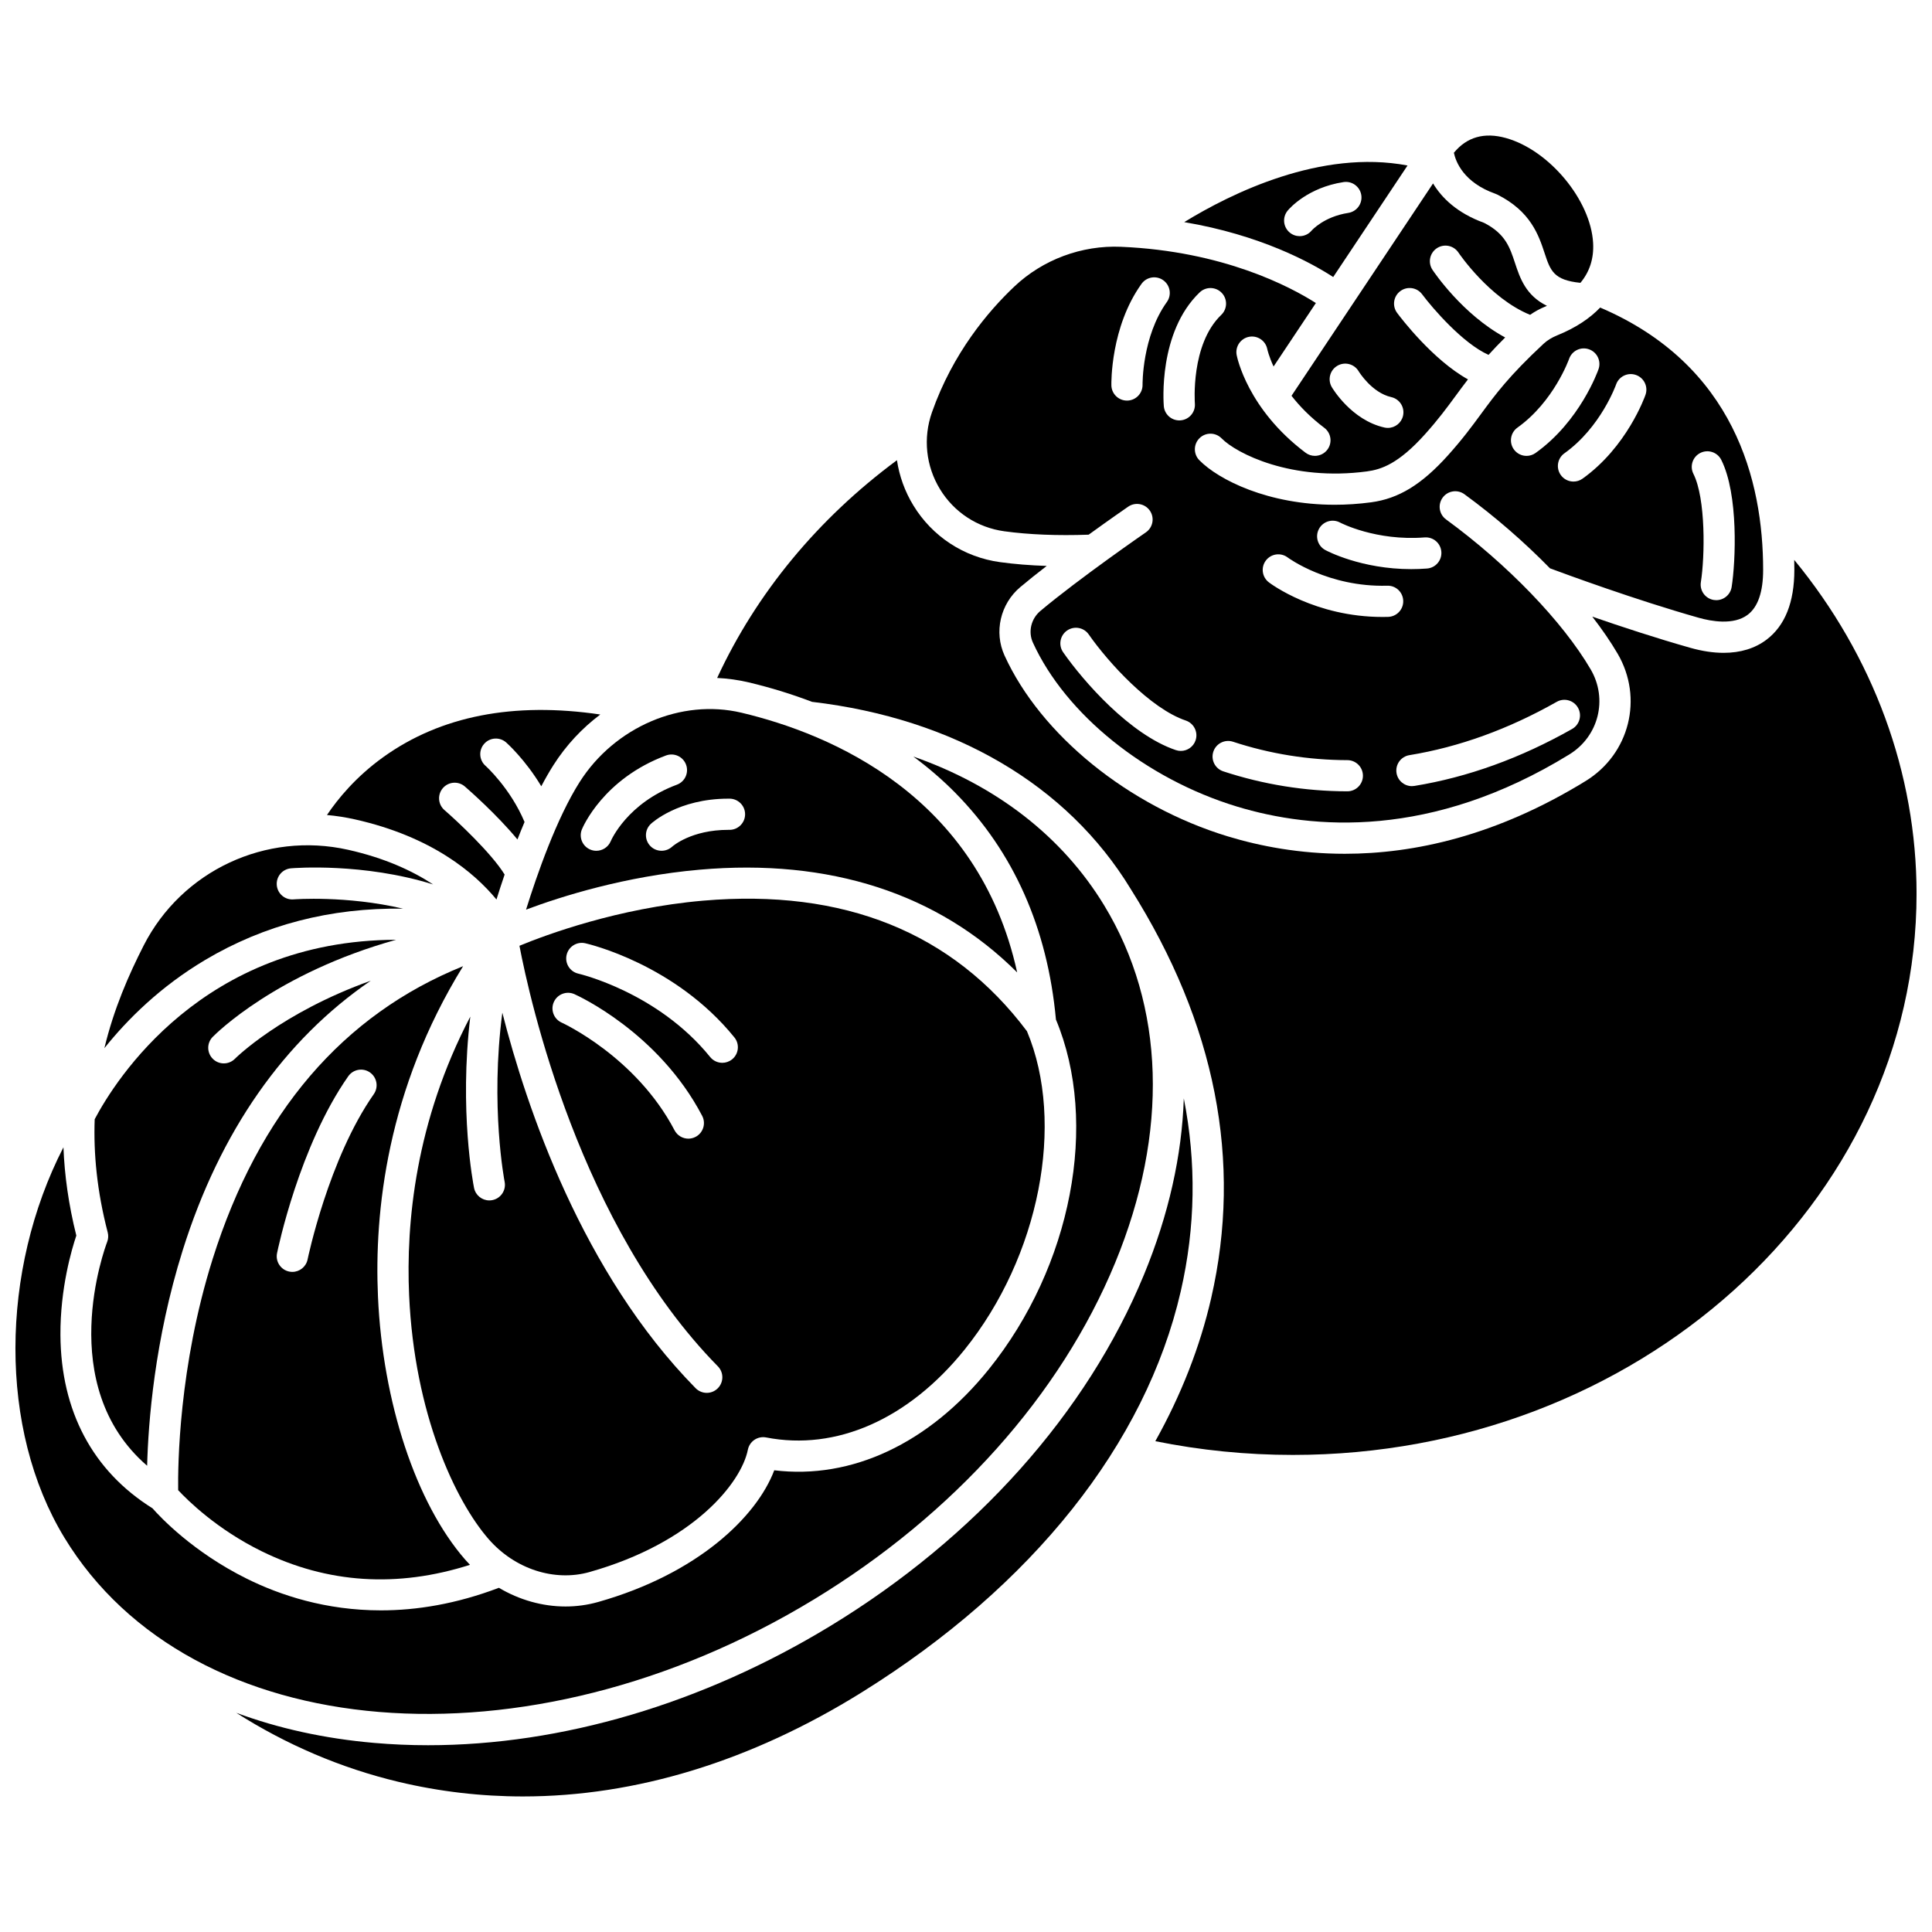<?xml version="1.0" encoding="UTF-8"?>
<!-- Uploaded to: ICON Repo, www.iconrepo.com, Generator: ICON Repo Mixer Tools -->
<svg width="800px" height="800px" version="1.1" viewBox="144 144 512 512" xmlns="http://www.w3.org/2000/svg">
 <defs>
  <clipPath id="b">
   <path d="m148.09 344h301.91v255h-301.91z"/>
  </clipPath>
  <clipPath id="a">
   <path d="m334 265h317.9v265h-317.9z"/>
  </clipPath>
 </defs>
 <path d="m283.41 385.06c9.465-3.547 26.293-8.848 45.98-10.582 34.477-3.039 63.27 6.348 84.168 27.223-10.285-46.832-49.324-63.184-73.051-68.824-15.953-3.789-33.586 3.746-42.871 18.332-6.121 9.609-11.344 24.617-14.227 33.852zm53.602-29.406h0.348c2.281 0.02 4.117 1.887 4.098 4.168-0.02 2.269-1.867 4.098-4.129 4.098-0.117-0.004-0.215 0-0.32 0-9.805 0-14.703 4.297-14.91 4.481-0.793 0.711-1.789 1.062-2.781 1.062-1.117 0-2.231-0.445-3.039-1.328-1.531-1.668-1.453-4.238 0.199-5.789 0.289-0.277 7.277-6.691 20.535-6.691zm-38.801 8.129c0.223-0.543 5.668-13.395 22.289-19.574 2.141-0.797 4.519 0.293 5.312 2.434 0.797 2.141-0.293 4.519-2.434 5.312-13.094 4.867-17.359 14.582-17.535 14.992-0.668 1.57-2.203 2.523-3.816 2.523-0.531 0-1.066-0.102-1.586-0.32-2.094-0.875-3.094-3.266-2.231-5.367z"/>
 <path d="m200.36 477.63c-9 28.547-9.234 54.941-9.145 61.281 2.531 2.715 10.266 10.363 22.133 16.191 17.422 8.551 35.961 9.734 55.195 3.594-0.441-0.457-0.875-0.93-1.297-1.414-12.988-14.922-21.832-41.629-23.082-69.699-0.996-22.367 2.371-54.82 22.562-87.535-31.879 12.863-54.176 38.91-66.367 77.582zm42.695-43.66c-11.98 17.078-17.484 43.523-17.539 43.789-0.398 1.957-2.121 3.305-4.043 3.305-0.273 0-0.551-0.027-0.832-0.086-2.234-0.457-3.68-2.641-3.219-4.875 0.234-1.152 5.91-28.41 18.871-46.883 1.312-1.867 3.891-2.32 5.754-1.008 1.867 1.312 2.316 3.887 1.008 5.758z"/>
 <path d="m300.25 560.6c27.578-7.793 40.195-23.656 41.945-32.414 0.445-2.231 2.606-3.68 4.84-3.246 18.59 3.625 37.742-4.852 52.566-23.242 19.867-24.652 26.785-60.059 16.555-84.414-19.664-26.18-48.531-37.82-85.816-34.598-22.59 1.953-41.668 9.059-48.68 11.957 2.723 14.273 15.992 74.258 52.582 111.45 1.602 1.625 1.578 4.242-0.047 5.844-0.805 0.793-1.852 1.188-2.898 1.188-1.066 0-2.137-0.414-2.945-1.234-30.066-30.559-44.832-74.406-51.23-99.52-3.25 24.766 0.559 44.566 0.609 44.812 0.445 2.238-1.008 4.414-3.246 4.859-0.273 0.055-0.543 0.082-0.812 0.082-1.93 0-3.652-1.355-4.047-3.32-0.207-1.035-3.969-20.414-0.992-45.387-14.547 27.82-17.062 54.707-16.215 73.812 1.402 31.461 12.219 54.484 21.059 64.641 6.918 7.941 17.426 11.375 26.773 8.734zm28.09-115.32c-0.613 0.32-1.27 0.473-1.914 0.473-1.488 0-2.926-0.805-3.664-2.215-10.215-19.5-29.715-28.449-29.91-28.535-2.078-0.934-3.012-3.379-2.078-5.457 0.934-2.082 3.375-3.016 5.449-2.086 0.906 0.402 22.277 10.129 33.859 32.246 1.059 2.019 0.277 4.516-1.742 5.574zm7.078-19.625c-1.203 0-2.398-0.523-3.215-1.531-13.918-17.199-34.723-22.051-34.93-22.098-2.227-0.504-3.625-2.715-3.121-4.938 0.504-2.227 2.715-3.621 4.938-3.121 0.965 0.219 23.832 5.555 39.535 24.961 1.438 1.773 1.16 4.375-0.613 5.809-0.762 0.613-1.68 0.918-2.594 0.918z"/>
 <path d="m517.01 187.86c-22.965-4.363-46.727 7.367-59.176 15.004 20.078 3.391 33.43 10.637 39.48 14.551zm-25.406 17.234c-0.816 0.98-1.992 1.488-3.176 1.488-0.934 0-1.871-0.312-2.641-0.957-1.754-1.461-1.992-4.066-0.531-5.82 0.516-0.621 5.312-6.094 14.789-7.551 2.254-0.352 4.363 1.199 4.715 3.453 0.348 2.254-1.199 4.363-3.453 4.715-6.484 1-9.672 4.637-9.703 4.672z"/>
 <path d="m540.32 195.36c0.16 0.059 0.316 0.125 0.469 0.199 8.887 4.445 11 10.84 12.543 15.516 1.535 4.652 2.379 7.164 9.496 7.879 2.457-2.945 3.594-6.477 3.363-10.582-0.629-11.34-11.633-24.586-23.086-27.789-5.738-1.605-10.375-0.285-13.812 3.902 0.52 2.434 2.602 7.894 11.027 10.875z"/>
 <path d="m410.13 284.79c6.547 0.898 14.074 1.199 22.375 0.906 5.676-4.109 10.113-7.172 10.477-7.422 1.883-1.293 4.453-0.82 5.746 1.059 1.293 1.879 0.82 4.453-1.059 5.746-0.176 0.121-17.645 12.176-27.953 20.824-2.477 2.078-3.293 5.527-1.988 8.387 8.699 19.051 29.91 36.105 54.035 43.445 20.051 6.102 51.613 8.66 88.137-13.809 7.762-4.777 10.246-14.668 5.652-22.523-7.406-12.668-22.098-27.898-38.332-39.75-1.844-1.344-2.246-3.93-0.902-5.773 1.348-1.844 3.934-2.246 5.773-0.902 8.125 5.93 15.895 12.703 22.672 19.633 4.07 1.52 22.586 8.344 39.445 13.113 3.231 0.914 9.215 2.023 12.953-0.805 2.715-2.055 4.09-6.062 4.09-11.914-0.008-23.48-7.609-54.301-43.188-69.5-2.637 2.75-6.301 5.312-11.367 7.356-1.441 0.582-2.664 1.336-3.644 2.25-9.164 8.523-12.785 13.453-16.621 18.672-2.394 3.258-4.871 6.625-8.707 10.891-6.969 7.746-13.062 11.469-20.371 12.445-3.336 0.445-6.559 0.648-9.641 0.648-17.617 0-30.754-6.594-35.875-11.809-1.598-1.629-1.574-4.246 0.055-5.844 1.625-1.598 4.242-1.574 5.844 0.055 3.938 4.012 18.531 11.434 38.523 8.758 3.852-0.516 8.371-2.055 15.324-9.781 3.562-3.961 5.812-7.019 8.191-10.258 1.039-1.414 2.09-2.844 3.254-4.348-9.316-5.184-17.688-16.156-18.773-17.613-1.363-1.828-0.988-4.418 0.844-5.781 1.828-1.363 4.418-0.988 5.781 0.844 2.758 3.691 10.789 13.023 17.598 16.051 1.293-1.426 2.75-2.957 4.41-4.609-11.312-6.098-18.895-17.371-19.266-17.926-1.262-1.902-0.742-4.465 1.16-5.727 1.898-1.262 4.461-0.742 5.723 1.156 0.086 0.129 8.168 12.094 18.984 16.496 1.246-0.867 2.613-1.621 4.117-2.231 0.121-0.047 0.23-0.102 0.352-0.152-5.621-2.746-7.16-7.398-8.477-11.383-1.367-4.137-2.547-7.719-8.18-10.605-7.211-2.613-11.258-6.684-13.527-10.449l-37.508 56.277c2.148 2.758 4.977 5.691 8.688 8.488 1.824 1.371 2.188 3.965 0.816 5.785-0.812 1.078-2.051 1.645-3.305 1.645-0.867 0-1.738-0.27-2.481-0.832-15.387-11.586-18.145-25.309-18.258-25.887-0.426-2.242 1.047-4.406 3.289-4.832 2.227-0.426 4.391 1.035 4.828 3.266 0.02 0.094 0.414 1.887 1.664 4.609l11.215-16.824c-6.762-4.305-24.516-13.75-51.645-14.902-10.418-0.449-20.711 3.391-28.25 10.516-6.914 6.531-16.32 17.621-21.852 33.355-2.394 6.805-1.613 14.227 2.133 20.367 3.723 6.113 9.93 10.172 17.02 11.148zm184.48-20.758c2.035-1.023 4.523-0.199 5.547 1.84 4.602 9.172 3.812 26.98 2.746 33.695-0.324 2.035-2.078 3.484-4.074 3.484-0.215 0-0.434-0.016-0.652-0.051-2.254-0.359-3.789-2.477-3.43-4.731 1.07-6.75 1.332-22.113-1.973-28.691-1.027-2.043-0.203-4.523 1.836-5.547zm-22.336-18.125c0.754-2.156 3.106-3.293 5.262-2.539 2.156 0.754 3.293 3.109 2.539 5.262-0.195 0.562-4.934 13.84-16.691 22.223-0.727 0.52-1.566 0.766-2.394 0.766-1.289 0-2.562-0.602-3.367-1.734-1.324-1.859-0.891-4.438 0.969-5.762 9.641-6.871 13.645-18.102 13.684-18.215zm-26.129 11.41c9.641-6.871 13.645-18.102 13.684-18.215 0.754-2.156 3.109-3.293 5.262-2.539 2.156 0.754 3.293 3.109 2.539 5.262-0.195 0.562-4.934 13.84-16.691 22.223-0.727 0.52-1.566 0.766-2.394 0.766-1.289 0-2.562-0.602-3.367-1.734-1.32-1.859-0.887-4.438 0.969-5.762zm10.402 72.676c1.984-1.125 4.508-0.426 5.633 1.559s0.43 4.508-1.555 5.633c-13.617 7.719-27.676 12.797-41.789 15.094-0.223 0.035-0.449 0.055-0.668 0.055-1.988 0-3.742-1.441-4.074-3.469-0.367-2.254 1.16-4.375 3.414-4.742 13.141-2.141 26.273-6.894 39.039-14.129zm-63.004-45.836c1.086-2.004 3.586-2.75 5.59-1.672 0.168 0.09 9.492 4.934 22.402 3.938 2.297-0.172 4.262 1.527 4.438 3.805 0.176 2.273-1.527 4.262-3.805 4.438-1.43 0.109-2.824 0.16-4.176 0.16-13.27 0-22.367-4.84-22.785-5.066-2.004-1.086-2.75-3.594-1.664-5.602zm-14.062 8.371c1.379-1.812 3.965-2.164 5.781-0.785 0.152 0.117 10.762 7.902 26.367 7.477 2.309-0.082 4.18 1.738 4.242 4.019s-1.738 4.18-4.019 4.242c-0.496 0.012-0.988 0.02-1.477 0.02-17.875 0-29.617-8.793-30.117-9.18-1.812-1.387-2.164-3.981-0.777-5.793zm-13.934 50.676c0.711-2.168 3.047-3.348 5.215-2.637 9.789 3.215 19.988 4.856 30.309 4.879 2.281 0.004 4.129 1.859 4.121 4.141-0.004 2.277-1.855 4.121-4.133 4.121h-0.008c-11.191-0.023-22.246-1.805-32.867-5.293-2.168-0.711-3.348-3.043-2.637-5.211zm32.863-102.27c1.961-1.152 4.488-0.5 5.648 1.457 0.082 0.137 3.5 5.695 8.641 6.848 2.227 0.5 3.625 2.711 3.125 4.934-0.434 1.922-2.137 3.227-4.027 3.227-0.301 0-0.605-0.031-0.91-0.102-8.719-1.957-13.742-10.355-13.949-10.711-1.152-1.965-0.496-4.496 1.473-5.652zm-37.566 99.258c-0.582 1.727-2.191 2.812-3.914 2.812-0.438 0-0.883-0.07-1.32-0.219-12.16-4.098-24.492-18.227-29.863-25.926-1.305-1.871-0.844-4.445 1.027-5.754 1.875-1.305 4.449-0.844 5.754 1.027 5.188 7.438 16.316 19.652 25.723 22.82 2.156 0.734 3.32 3.078 2.594 5.238zm6.93-118.58c1.578 1.648 1.52 4.262-0.129 5.84-8.16 7.812-7 23.336-6.988 23.492 0.184 2.269-1.504 4.266-3.777 4.453-0.117 0.012-0.23 0.016-0.348 0.016-2.125 0-3.93-1.625-4.109-3.781-0.066-0.797-1.523-19.59 9.508-30.152 1.652-1.574 4.266-1.516 5.844 0.133zm-21.258-2.391c1.332-1.855 3.914-2.281 5.766-0.949 1.855 1.332 2.277 3.91 0.949 5.766-6.582 9.172-6.441 21.793-6.441 21.918 0.039 2.277-1.773 4.16-4.051 4.203h-0.082c-2.242 0-4.082-1.789-4.129-4.039-0.016-0.621-0.23-15.445 7.988-26.898z"/>
 <g clip-path="url(#b)">
  <path d="m359.73 567.85c37-22.496 65.336-54.164 79.785-89.168 14.266-34.562 13.238-68.215-2.902-94.758-11.082-18.23-28.566-31.734-50.562-39.426 3.996 2.957 7.707 6.156 11.094 9.59 15.496 15.707 24.473 35.926 26.691 60.109 11.449 27.406 4.184 65.402-17.797 92.68-15.848 19.664-36.379 29.27-56.852 26.762-4.668 12.348-20.324 27.461-46.684 34.91-2.824 0.797-5.727 1.188-8.625 1.188-6.117 0-12.234-1.727-17.66-4.953-11.355 4.309-21.844 5.981-31.277 5.981-14.621 0-26.707-4.008-35.566-8.406-14.223-7.059-22.895-16.289-24.969-18.648-15.84-9.891-24.27-25.758-24.391-45.93-0.07-12.414 3.016-22.797 4.211-26.34-2.078-8.309-3.129-16.094-3.414-23.395-16.785 32.668-17.219 74.711 0.238 103.42 33.578 55.227 122.71 62.574 198.68 16.383z"/>
 </g>
 <path d="m182.99 532.44c0.301-11.426 1.957-33.285 9.414-57.059 9.91-31.582 26.887-55.77 49.859-71.488-23.734 8.5-35.832 20.512-36 20.684-0.809 0.82-1.879 1.234-2.949 1.234-1.043 0-2.09-0.391-2.891-1.184-1.625-1.598-1.656-4.203-0.062-5.832 0.824-0.844 16.875-16.902 48.605-25.742-51.25 0.125-74.445 37.277-79.871 47.551-0.332 9.102 0.605 19.07 3.449 29.992 0.219 0.836 0.168 1.715-0.141 2.519-0.629 1.645-14.074 38.043 10.586 59.324z"/>
 <path d="m457.72 435.08c-0.492 15.094-4.004 30.855-10.57 46.758-15.117 36.617-44.641 69.676-83.129 93.078-33.875 20.598-71.195 31.586-106.56 31.586-4.82 0-9.598-0.203-14.332-0.617-13.137-1.141-25.375-3.844-36.512-7.973 13.188 8.406 27.723 14.656 43.016 18.301 10.832 2.582 21.848 3.863 32.941 3.863 29.91 0 60.434-9.312 89.805-27.59 45.246-28.16 75.266-65.91 84.535-106.29 3.902-17.008 4.16-34.086 0.805-51.117z"/>
 <g clip-path="url(#a)">
  <path d="m619.49 292.38c0.02 0.883 0.031 1.762 0.031 2.629 0.004 8.578-2.477 14.805-7.363 18.504-3.07 2.324-6.922 3.496-11.371 3.496-2.731 0-5.684-0.441-8.82-1.328-8.996-2.543-18.441-5.656-25.992-8.266 2.594 3.359 4.867 6.664 6.715 9.82 6.879 11.766 3.164 26.578-8.457 33.73-23.684 14.57-45.504 19.297-63.848 19.297-11.977 0-22.465-2.016-31.027-4.621-26.293-8.004-49.508-26.812-59.145-47.922-2.844-6.227-1.121-13.688 4.191-18.148 2.125-1.785 4.516-3.688 6.988-5.594-4.398-0.148-8.543-0.477-12.387-1.008-9.559-1.312-17.926-6.785-22.949-15.02-2.273-3.727-3.731-7.801-4.356-11.992-20.949 15.504-37.258 35.242-47.648 57.707 2.789 0.133 5.59 0.516 8.363 1.172 5.828 1.387 11.43 3.117 16.781 5.16 37.688 4.426 67.66 22.016 84.445 49.578 0.004 0.008 0.008 0.012 0.012 0.016 0.008 0.012 0.016 0.027 0.023 0.039 0.004 0.004 0.008 0.012 0.008 0.016 22.453 35.625 29.617 72.094 21.285 108.4-2.977 12.973-7.973 25.668-14.797 37.883 11.918 2.414 24.156 3.641 36.465 3.641 91.129 0 165.27-66.723 165.27-148.74 0-31.949-11.438-62.945-32.414-88.449z"/>
 </g>
 <path d="m275.57 382.38c0.621-1.984 1.344-4.223 2.16-6.613-3.5-5.684-12.523-14.121-15.945-17.09-1.723-1.496-1.91-4.106-0.414-5.828s4.102-1.91 5.828-0.414c1.09 0.945 8.492 7.438 13.93 14.031 0.602-1.539 1.23-3.086 1.883-4.629-3.769-8.973-10.277-14.832-10.348-14.891-1.707-1.516-1.863-4.125-0.348-5.832 1.512-1.707 4.125-1.863 5.832-0.348 0.266 0.238 5.074 4.555 9.301 11.602 1.035-1.973 2.106-3.856 3.211-5.59 3.387-5.32 7.629-9.832 12.426-13.426-22.977-3.394-42.273 0.371-57.469 11.258-7.34 5.258-12.148 11.18-14.965 15.375 2.465 0.223 4.934 0.602 7.398 1.156 20.441 4.578 31.738 14.223 37.52 21.238z"/>
 <path d="m198.4 398.38c15.656-9.305 33.207-13.844 52.414-13.578-15.059-3.519-28.797-2.473-29.008-2.457-2.285 0.195-4.269-1.5-4.457-3.773-0.191-2.273 1.496-4.269 3.769-4.461 1.039-0.086 19.18-1.492 37.656 4.269-5.453-3.586-12.781-6.996-22.527-9.18-21.793-4.887-44.066 5.547-54.176 25.371-3.926 7.703-7.891 16.719-10.406 27.203 6.121-7.66 14.848-16.328 26.734-23.395z"/>
</svg>
